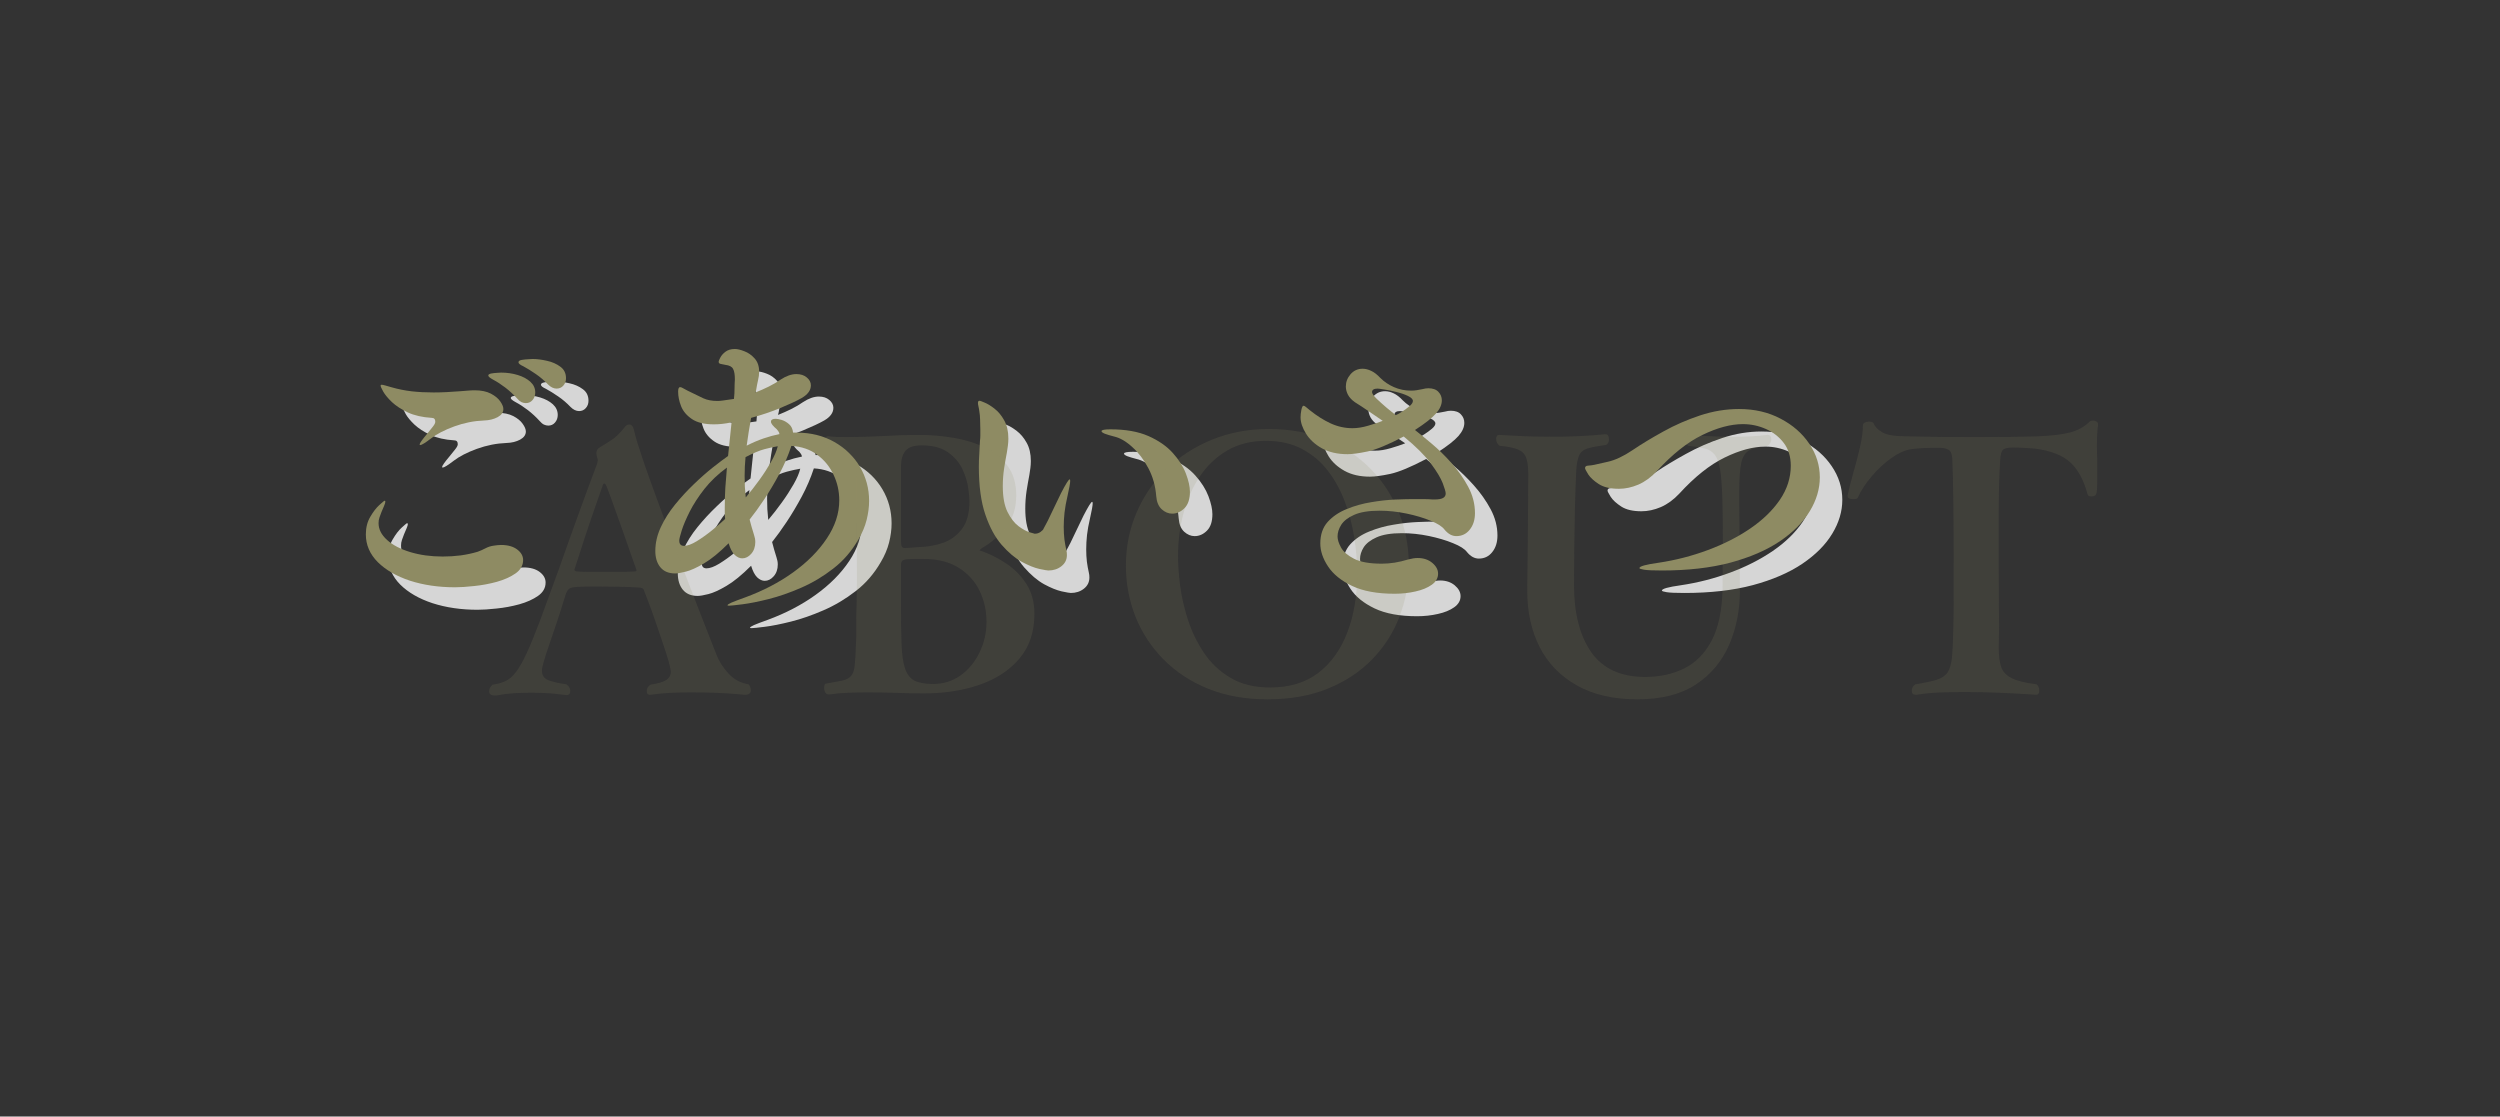<?xml version="1.0" encoding="UTF-8"?> <svg xmlns="http://www.w3.org/2000/svg" xmlns:xlink="http://www.w3.org/1999/xlink" width="459" zoomAndPan="magnify" viewBox="0 0 344.25 153.75" height="205" preserveAspectRatio="xMidYMid meet" version="1.2"><rect x="0" y="0" width="344.25" height="153.75" fill="#333333" stroke="none"/><defs><filter x="0%" y="0%" width="100%" filterUnits="objectBoundingBox" id="eaf0d672f9" height="100%"><feColorMatrix values="0 0 0 0 1 0 0 0 0 1 0 0 0 0 1 0 0 0 1 0" type="matrix" in="SourceGraphic"></feColorMatrix></filter><clipPath id="2dcf3e3dd8"><rect x="0" width="235" y="0" height="67"></rect></clipPath></defs><g id="499c87221f"><g style="fill:#ffffff;fill-opacity:0.8;"><g transform="translate(43.535, 83.558)"><path style="stroke:none" d="M 31.594 -3.344 C 31.594 -2.602 31.242 -1.988 30.547 -1.5 C 29.859 -1.02 29 -0.633 27.969 -0.344 C 26.938 -0.062 25.898 0.129 24.859 0.234 C 23.816 0.348 22.941 0.406 22.234 0.406 C 19.953 0.406 17.879 0.102 16.016 -0.5 C 14.16 -1.113 12.68 -1.969 11.578 -3.062 C 10.484 -4.164 9.938 -5.438 9.938 -6.875 C 9.938 -7.801 10.141 -8.609 10.547 -9.297 C 10.953 -9.992 11.367 -10.535 11.797 -10.922 C 12.234 -11.316 12.469 -11.516 12.5 -11.516 C 12.582 -11.516 12.625 -11.477 12.625 -11.406 C 12.625 -11.27 12.566 -11.07 12.453 -10.812 C 12.348 -10.551 12.227 -10.27 12.094 -9.969 C 11.988 -9.695 11.895 -9.441 11.812 -9.203 C 11.727 -8.961 11.688 -8.703 11.688 -8.422 C 11.688 -7.586 12.078 -6.816 12.859 -6.109 C 13.648 -5.398 14.719 -4.844 16.062 -4.438 C 17.406 -4.031 18.891 -3.828 20.516 -3.828 C 21.359 -3.828 22.188 -3.879 23 -3.984 C 23.82 -4.098 24.598 -4.266 25.328 -4.484 C 25.703 -4.617 26.066 -4.781 26.422 -4.969 C 26.773 -5.156 27.156 -5.273 27.562 -5.328 C 27.727 -5.359 27.891 -5.379 28.047 -5.391 C 28.211 -5.41 28.379 -5.422 28.547 -5.422 C 29.492 -5.422 30.238 -5.211 30.781 -4.797 C 31.32 -4.391 31.594 -3.906 31.594 -3.344 Z M 28.875 -24.141 C 28.875 -23.68 28.609 -23.305 28.078 -23.016 C 27.547 -22.734 26.926 -22.582 26.219 -22.562 C 24.832 -22.508 23.469 -22.238 22.125 -21.75 C 20.781 -21.258 19.719 -20.711 18.938 -20.109 C 18.125 -19.484 17.617 -19.172 17.422 -19.172 C 17.367 -19.172 17.344 -19.203 17.344 -19.266 C 17.344 -19.422 17.695 -19.922 18.406 -20.766 C 18.625 -21.035 18.859 -21.328 19.109 -21.641 C 19.367 -21.953 19.5 -22.203 19.5 -22.391 C 19.5 -22.742 19.336 -22.922 19.016 -22.922 C 17.711 -23.004 16.613 -23.254 15.719 -23.672 C 14.82 -24.098 14.094 -24.57 13.531 -25.094 C 12.977 -25.625 12.578 -26.109 12.328 -26.547 C 12.086 -26.984 11.969 -27.254 11.969 -27.359 C 11.969 -27.441 12.008 -27.484 12.094 -27.484 C 12.227 -27.484 12.41 -27.445 12.641 -27.375 C 12.867 -27.312 13.16 -27.227 13.516 -27.125 C 14.391 -26.875 15.301 -26.691 16.25 -26.578 C 17.195 -26.473 18.203 -26.422 19.266 -26.422 C 19.859 -26.422 20.457 -26.438 21.062 -26.469 C 21.676 -26.5 22.312 -26.539 22.969 -26.594 C 23.289 -26.613 23.617 -26.641 23.953 -26.672 C 24.297 -26.703 24.617 -26.719 24.922 -26.719 C 25.816 -26.719 26.555 -26.566 27.141 -26.266 C 27.723 -25.961 28.156 -25.609 28.438 -25.203 C 28.727 -24.797 28.875 -24.441 28.875 -24.141 Z M 31.969 -24.953 C 31.77 -24.953 31.566 -25 31.359 -25.094 C 31.16 -25.195 30.969 -25.359 30.781 -25.578 C 30.27 -26.141 29.723 -26.645 29.141 -27.094 C 28.555 -27.539 28.004 -27.898 27.484 -28.172 C 27.023 -28.422 26.797 -28.613 26.797 -28.75 C 26.797 -28.883 26.93 -28.977 27.203 -29.031 C 27.473 -29.082 27.754 -29.113 28.047 -29.125 C 28.348 -29.145 28.516 -29.156 28.547 -29.156 C 29.359 -29.156 30.125 -29.047 30.844 -28.828 C 31.562 -28.609 32.145 -28.297 32.594 -27.891 C 33.039 -27.484 33.266 -26.992 33.266 -26.422 C 33.266 -26.016 33.141 -25.664 32.891 -25.375 C 32.648 -25.094 32.344 -24.953 31.969 -24.953 Z M 36.203 -26.953 C 35.797 -26.953 35.398 -27.145 35.016 -27.531 C 34.504 -28.07 33.941 -28.551 33.328 -28.969 C 32.711 -29.395 32.148 -29.742 31.641 -30.016 C 31.18 -30.223 30.953 -30.41 30.953 -30.578 C 30.953 -30.742 31.109 -30.852 31.422 -30.906 C 31.734 -30.957 32.051 -30.988 32.375 -31 C 32.695 -31.02 32.875 -31.031 32.906 -31.031 C 33.5 -31.031 34.156 -30.945 34.875 -30.781 C 35.594 -30.625 36.207 -30.352 36.719 -29.969 C 37.238 -29.594 37.5 -29.062 37.5 -28.375 C 37.5 -27.969 37.375 -27.629 37.125 -27.359 C 36.883 -27.086 36.578 -26.953 36.203 -26.953 Z M 36.203 -26.953 "></path></g></g><g style="fill:#ffffff;fill-opacity:0.8;"><g transform="translate(87.022, 83.558)"><path style="stroke:none" d="M 25.281 -20.891 L 25.781 -20.891 C 27.727 -20.891 29.453 -20.461 30.953 -19.609 C 32.461 -18.754 33.641 -17.613 34.484 -16.188 C 35.328 -14.758 35.75 -13.191 35.75 -11.484 C 35.75 -10.641 35.633 -9.766 35.406 -8.859 C 35.176 -7.953 34.801 -7.062 34.281 -6.188 C 33.363 -4.582 32.203 -3.238 30.797 -2.156 C 29.398 -1.07 27.922 -0.191 26.359 0.484 C 24.805 1.16 23.32 1.676 21.906 2.031 C 20.5 2.383 19.297 2.625 18.297 2.75 C 17.305 2.875 16.703 2.938 16.484 2.938 C 16.328 2.938 16.25 2.922 16.25 2.891 C 16.25 2.805 16.43 2.68 16.797 2.516 C 17.16 2.359 17.789 2.117 18.688 1.797 C 21.133 0.898 23.332 -0.242 25.281 -1.641 C 27.238 -3.047 28.785 -4.602 29.922 -6.312 C 31.066 -8.02 31.641 -9.77 31.641 -11.562 C 31.641 -12.812 31.379 -13.984 30.859 -15.078 C 30.348 -16.18 29.602 -17.098 28.625 -17.828 C 27.645 -18.566 26.453 -18.977 25.047 -19.062 C 24.609 -17.727 24.051 -16.43 23.375 -15.172 C 22.695 -13.91 22.004 -12.75 21.297 -11.688 C 20.586 -10.625 19.922 -9.703 19.297 -8.922 C 19.461 -8.266 19.664 -7.555 19.906 -6.797 C 20.02 -6.473 20.078 -6.148 20.078 -5.828 C 20.078 -5.172 19.891 -4.629 19.516 -4.203 C 19.148 -3.785 18.738 -3.578 18.281 -3.578 C 17.926 -3.578 17.578 -3.738 17.234 -4.062 C 16.898 -4.395 16.625 -4.926 16.406 -5.656 C 15.133 -4.383 14 -3.457 13 -2.875 C 12.008 -2.289 11.18 -1.914 10.516 -1.75 C 9.859 -1.582 9.367 -1.5 9.047 -1.5 C 8.148 -1.5 7.469 -1.785 7 -2.359 C 6.539 -2.93 6.312 -3.676 6.312 -4.594 C 6.312 -5.688 6.562 -6.773 7.062 -7.859 C 7.562 -8.941 8.219 -9.984 9.031 -10.984 C 9.852 -11.992 10.719 -12.93 11.625 -13.797 C 12.531 -14.672 13.406 -15.441 14.25 -16.109 C 15.094 -16.773 15.785 -17.297 16.328 -17.672 L 16.812 -22.312 C 16.352 -22.207 15.922 -22.133 15.516 -22.094 C 15.109 -22.051 14.727 -22.031 14.375 -22.031 C 13.07 -22.031 12.062 -22.273 11.344 -22.766 C 10.625 -23.254 10.129 -23.844 9.859 -24.531 C 9.586 -25.227 9.453 -25.898 9.453 -26.547 C 9.453 -26.953 9.547 -27.156 9.734 -27.156 C 9.836 -27.156 9.984 -27.098 10.172 -26.984 C 10.367 -26.879 10.562 -26.773 10.75 -26.672 C 11.645 -26.234 12.363 -25.883 12.906 -25.625 C 13.445 -25.375 14.098 -25.25 14.859 -25.25 C 15.078 -25.25 15.328 -25.27 15.609 -25.312 C 15.898 -25.352 16.41 -25.426 17.141 -25.531 C 17.172 -25.801 17.191 -26.055 17.203 -26.297 C 17.211 -26.547 17.219 -26.766 17.219 -26.953 C 17.219 -27.203 17.223 -27.426 17.234 -27.625 C 17.254 -27.832 17.266 -28.031 17.266 -28.219 C 17.266 -28.895 17.18 -29.379 17.016 -29.672 C 16.859 -29.973 16.508 -30.156 15.969 -30.219 C 15.688 -30.27 15.457 -30.316 15.281 -30.359 C 15.113 -30.398 15.031 -30.5 15.031 -30.656 C 15.031 -30.738 15.102 -30.922 15.25 -31.203 C 15.395 -31.492 15.629 -31.766 15.953 -32.016 C 16.285 -32.273 16.723 -32.406 17.266 -32.406 C 17.617 -32.406 18.055 -32.301 18.578 -32.094 C 19.109 -31.895 19.578 -31.566 19.984 -31.109 C 20.398 -30.648 20.609 -30.039 20.609 -29.281 C 20.609 -28.895 20.555 -28.5 20.453 -28.094 C 20.359 -27.688 20.273 -27.254 20.203 -26.797 L 20.109 -26.422 C 20.734 -26.672 21.344 -26.941 21.938 -27.234 C 22.539 -27.535 23.07 -27.848 23.531 -28.172 C 24.32 -28.691 25.055 -28.953 25.734 -28.953 C 26.328 -28.953 26.805 -28.797 27.172 -28.484 C 27.547 -28.172 27.734 -27.812 27.734 -27.406 C 27.734 -26.727 27.312 -26.145 26.469 -25.656 C 25.789 -25.27 24.812 -24.812 23.531 -24.281 C 22.258 -23.758 20.914 -23.305 19.5 -22.922 C 19.258 -21.586 19.055 -20.312 18.891 -19.094 C 19.68 -19.5 20.457 -19.832 21.219 -20.094 C 21.977 -20.352 22.707 -20.551 23.406 -20.688 C 23.383 -20.844 23.332 -20.973 23.25 -21.078 C 23.164 -21.191 23.098 -21.281 23.047 -21.344 C 22.504 -21.801 22.234 -22.148 22.234 -22.391 C 22.234 -22.66 22.453 -22.797 22.891 -22.797 C 23.078 -22.797 23.348 -22.742 23.703 -22.641 C 24.055 -22.535 24.395 -22.344 24.719 -22.062 C 25.039 -21.789 25.227 -21.398 25.281 -20.891 Z M 15.922 -9 C 15.891 -9.27 15.875 -9.539 15.875 -9.812 C 15.875 -10.082 15.875 -10.352 15.875 -10.625 C 15.875 -11.5 15.898 -12.395 15.953 -13.312 C 16.016 -14.238 16.086 -15.16 16.172 -16.078 C 14.941 -15.18 13.906 -14.195 13.062 -13.125 C 12.227 -12.051 11.555 -11.016 11.047 -10.016 C 10.547 -9.016 10.18 -8.156 9.953 -7.438 C 9.723 -6.719 9.609 -6.25 9.609 -6.031 C 9.609 -5.539 9.828 -5.297 10.266 -5.297 C 10.723 -5.297 11.305 -5.508 12.016 -5.938 C 12.723 -6.375 13.438 -6.883 14.156 -7.469 C 14.875 -8.051 15.461 -8.562 15.922 -9 Z M 23.172 -19.016 C 22.648 -18.93 22.035 -18.797 21.328 -18.609 C 20.629 -18.422 19.766 -18.055 18.734 -17.516 C 18.648 -16.672 18.609 -15.801 18.609 -14.906 C 18.609 -14.414 18.617 -13.926 18.641 -13.438 C 18.672 -12.945 18.711 -12.457 18.766 -11.969 C 19.391 -12.707 20.016 -13.508 20.641 -14.375 C 21.266 -15.238 21.805 -16.078 22.266 -16.891 C 22.734 -17.711 23.035 -18.422 23.172 -19.016 Z M 23.172 -19.016 "></path></g></g><g style="fill:#ffffff;fill-opacity:0.8;"><g transform="translate(130.509, 83.558)"><path style="stroke:none" d="M 19.5 -4.031 C 19.5 -3.406 19.25 -2.895 18.75 -2.5 C 18.25 -2.102 17.645 -1.906 16.938 -1.906 C 16.801 -1.906 16.383 -1.977 15.688 -2.125 C 15 -2.281 14.191 -2.609 13.266 -3.109 C 12.348 -3.617 11.43 -4.395 10.516 -5.438 C 9.609 -6.477 8.859 -7.867 8.266 -9.609 C 7.672 -11.348 7.375 -13.547 7.375 -16.203 C 7.375 -16.805 7.395 -17.406 7.438 -18 C 7.477 -18.594 7.508 -19.191 7.531 -19.797 C 7.562 -20.004 7.578 -20.238 7.578 -20.5 C 7.578 -20.758 7.578 -21.023 7.578 -21.297 C 7.578 -21.754 7.566 -22.207 7.547 -22.656 C 7.535 -23.102 7.504 -23.461 7.453 -23.734 C 7.422 -24.004 7.379 -24.25 7.328 -24.469 C 7.273 -24.688 7.25 -24.863 7.25 -25 C 7.25 -25.188 7.332 -25.281 7.5 -25.281 C 7.551 -25.281 7.77 -25.195 8.156 -25.031 C 8.551 -24.875 9.004 -24.598 9.516 -24.203 C 10.035 -23.805 10.484 -23.27 10.859 -22.594 C 11.242 -21.914 11.438 -21.078 11.438 -20.078 C 11.438 -19.742 11.414 -19.422 11.375 -19.109 C 11.332 -18.805 11.285 -18.488 11.234 -18.156 C 11.098 -17.457 10.969 -16.707 10.844 -15.906 C 10.727 -15.102 10.672 -14.305 10.672 -13.516 C 10.672 -12.047 10.883 -10.867 11.312 -9.984 C 11.75 -9.109 12.254 -8.453 12.828 -8.016 C 13.398 -7.586 13.91 -7.305 14.359 -7.172 C 14.805 -7.035 15.039 -6.969 15.062 -6.969 C 15.383 -6.969 15.66 -7.055 15.891 -7.234 C 16.129 -7.41 16.258 -7.551 16.281 -7.656 C 16.664 -8.332 17.07 -9.141 17.5 -10.078 C 17.938 -11.016 18.332 -11.836 18.688 -12.547 C 19.344 -13.816 19.738 -14.453 19.875 -14.453 C 19.926 -14.453 19.953 -14.383 19.953 -14.25 C 19.953 -13.945 19.828 -13.242 19.578 -12.141 C 19.391 -11.348 19.254 -10.598 19.172 -9.891 C 19.098 -9.191 19.062 -8.531 19.062 -7.906 C 19.062 -7.301 19.094 -6.734 19.156 -6.203 C 19.227 -5.68 19.316 -5.188 19.422 -4.719 C 19.453 -4.613 19.473 -4.5 19.484 -4.375 C 19.492 -4.25 19.5 -4.133 19.5 -4.031 Z M 34 -9.734 C 33.477 -9.734 32.992 -9.938 32.547 -10.344 C 32.109 -10.75 31.859 -11.359 31.797 -12.172 C 31.691 -13.555 31.332 -14.828 30.719 -15.984 C 30.113 -17.141 29.379 -18.109 28.516 -18.891 C 27.66 -19.68 26.816 -20.172 25.984 -20.359 C 25.461 -20.492 25.047 -20.617 24.734 -20.734 C 24.422 -20.859 24.266 -20.977 24.266 -21.094 C 24.266 -21.258 24.672 -21.344 25.484 -21.344 C 27.578 -21.344 29.32 -21.035 30.719 -20.422 C 32.113 -19.805 33.234 -19.031 34.078 -18.094 C 34.922 -17.156 35.523 -16.203 35.891 -15.234 C 36.254 -14.273 36.438 -13.445 36.438 -12.75 C 36.438 -11.738 36.188 -10.984 35.688 -10.484 C 35.188 -9.984 34.625 -9.734 34 -9.734 Z M 34 -9.734 "></path></g></g><g style="fill:#ffffff;fill-opacity:0.8;"><g transform="translate(173.996, 83.558)"><path style="stroke:none" d="M 21.297 -23.297 C 21.484 -23.367 21.758 -23.52 22.125 -23.75 C 22.5 -23.988 22.848 -24.242 23.172 -24.516 C 23.492 -24.785 23.656 -25.031 23.656 -25.25 C 23.656 -25.488 23.43 -25.719 22.984 -25.938 C 22.535 -26.156 22.004 -26.336 21.391 -26.484 C 20.785 -26.641 20.227 -26.754 19.719 -26.828 C 19.219 -26.91 18.914 -26.953 18.812 -26.953 C 18.289 -26.953 18.031 -26.789 18.031 -26.469 C 18.031 -26.281 18.238 -25.977 18.656 -25.562 C 19.082 -25.156 19.551 -24.734 20.062 -24.297 C 20.582 -23.867 20.992 -23.535 21.297 -23.297 Z M 26.344 -11.688 L 26.719 -11.688 C 27.688 -11.688 28.172 -11.957 28.172 -12.5 C 28.172 -12.738 28.035 -13.211 27.766 -13.922 C 27.492 -14.629 26.953 -15.531 26.141 -16.625 C 25.328 -17.727 24.078 -18.973 22.391 -20.359 C 20.273 -19.242 18.617 -18.555 17.422 -18.297 C 16.234 -18.047 15.312 -17.922 14.656 -17.922 C 13.27 -17.922 12.094 -18.191 11.125 -18.734 C 10.164 -19.273 9.438 -19.945 8.938 -20.75 C 8.438 -21.551 8.188 -22.301 8.188 -23 C 8.188 -23.301 8.223 -23.641 8.297 -24.016 C 8.379 -24.398 8.477 -24.594 8.594 -24.594 C 8.676 -24.594 8.785 -24.535 8.922 -24.422 C 9.055 -24.316 9.234 -24.172 9.453 -23.984 C 10.398 -23.223 11.352 -22.617 12.312 -22.172 C 13.281 -21.723 14.289 -21.5 15.344 -21.5 C 16 -21.5 16.719 -21.613 17.5 -21.844 C 18.289 -22.07 18.957 -22.297 19.5 -22.516 C 18.82 -22.973 18.164 -23.422 17.531 -23.859 C 16.895 -24.297 16.273 -24.703 15.672 -25.078 C 15.242 -25.379 14.926 -25.719 14.719 -26.094 C 14.52 -26.477 14.422 -26.859 14.422 -27.234 C 14.422 -27.859 14.633 -28.422 15.062 -28.922 C 15.5 -29.43 16.055 -29.688 16.734 -29.688 C 17.117 -29.688 17.516 -29.586 17.922 -29.391 C 18.328 -29.203 18.742 -28.879 19.172 -28.422 C 19.691 -27.898 20.316 -27.477 21.047 -27.156 C 21.785 -26.832 22.57 -26.672 23.406 -26.672 C 23.688 -26.672 23.945 -26.691 24.188 -26.734 C 24.426 -26.773 24.68 -26.82 24.953 -26.875 C 25.254 -26.957 25.531 -27 25.781 -27 C 26.406 -27 26.867 -26.832 27.172 -26.5 C 27.484 -26.176 27.641 -25.785 27.641 -25.328 C 27.641 -24.734 27.367 -24.129 26.828 -23.516 C 26.285 -22.898 25.32 -22.145 23.938 -21.25 C 24.539 -20.789 25.301 -20.172 26.219 -19.391 C 27.145 -18.617 28.062 -17.723 28.969 -16.703 C 29.875 -15.691 30.641 -14.602 31.266 -13.438 C 31.891 -12.27 32.203 -11.062 32.203 -9.812 C 32.203 -8.883 31.961 -8.125 31.484 -7.531 C 31.016 -6.938 30.398 -6.641 29.641 -6.641 C 29.047 -6.641 28.504 -6.938 28.016 -7.531 C 27.691 -7.969 27.047 -8.379 26.078 -8.766 C 25.117 -9.16 24.016 -9.488 22.766 -9.75 C 21.516 -10.008 20.281 -10.141 19.062 -10.141 C 17.562 -10.141 16.391 -9.945 15.547 -9.562 C 14.711 -9.188 14.125 -8.727 13.781 -8.188 C 13.445 -7.645 13.281 -7.113 13.281 -6.594 C 13.281 -6.156 13.441 -5.645 13.766 -5.062 C 14.086 -4.477 14.688 -3.961 15.562 -3.516 C 16.445 -3.066 17.719 -2.844 19.375 -2.844 C 19.945 -2.844 20.535 -2.891 21.141 -2.984 C 21.754 -3.086 22.375 -3.234 23 -3.422 C 23.488 -3.555 23.926 -3.625 24.312 -3.625 C 25.125 -3.625 25.797 -3.398 26.328 -2.953 C 26.859 -2.504 27.125 -2.008 27.125 -1.469 C 27.125 -0.863 26.832 -0.352 26.25 0.062 C 25.664 0.477 24.914 0.785 24 0.984 C 23.094 1.191 22.141 1.297 21.141 1.297 C 18.742 1.297 16.789 0.938 15.281 0.219 C 13.781 -0.5 12.676 -1.395 11.969 -2.469 C 11.258 -3.539 10.906 -4.594 10.906 -5.625 C 10.906 -6.844 11.242 -7.832 11.922 -8.594 C 12.609 -9.352 13.488 -9.945 14.562 -10.375 C 15.633 -10.812 16.754 -11.125 17.922 -11.312 C 19.086 -11.508 20.172 -11.629 21.172 -11.672 C 22.18 -11.711 22.957 -11.734 23.5 -11.734 C 24.039 -11.734 24.562 -11.734 25.062 -11.734 C 25.562 -11.734 25.988 -11.719 26.344 -11.688 Z M 26.344 -11.688 "></path></g></g><g style="fill:#ffffff;fill-opacity:0.8;"><g transform="translate(217.483, 83.558)"><path style="stroke:none" d="M 36.203 -14.734 C 36.203 -13.141 35.738 -11.582 34.812 -10.062 C 33.895 -8.539 32.52 -7.16 30.688 -5.922 C 28.852 -4.691 26.582 -3.711 23.875 -2.984 C 21.176 -2.266 18.035 -1.906 14.453 -1.906 C 13.254 -1.906 12.438 -1.941 12 -2.016 C 11.57 -2.086 11.359 -2.16 11.359 -2.234 C 11.359 -2.484 12.227 -2.727 13.969 -2.969 C 16.332 -3.32 18.602 -3.906 20.781 -4.719 C 22.969 -5.531 24.914 -6.52 26.625 -7.688 C 28.344 -8.863 29.703 -10.18 30.703 -11.641 C 31.703 -13.109 32.203 -14.672 32.203 -16.328 C 32.203 -17.578 31.883 -18.617 31.25 -19.453 C 30.613 -20.297 29.789 -20.941 28.781 -21.391 C 27.781 -21.836 26.723 -22.062 25.609 -22.062 C 23.93 -22.062 22.066 -21.562 20.016 -20.562 C 17.961 -19.562 15.879 -17.906 13.766 -15.594 C 12.973 -14.75 12.125 -14.129 11.219 -13.734 C 10.312 -13.348 9.422 -13.156 8.547 -13.156 C 7.379 -13.156 6.457 -13.367 5.781 -13.797 C 5.102 -14.234 4.613 -14.68 4.312 -15.141 C 4.02 -15.609 3.875 -15.895 3.875 -16 C 3.875 -16.219 4.016 -16.332 4.297 -16.344 C 4.578 -16.363 4.852 -16.398 5.125 -16.453 C 5.344 -16.504 5.969 -16.645 7 -16.875 C 8.031 -17.102 9.172 -17.641 10.422 -18.484 C 11.672 -19.328 13.082 -20.18 14.656 -21.047 C 16.227 -21.922 17.906 -22.656 19.688 -23.25 C 21.469 -23.844 23.266 -24.141 25.078 -24.141 C 27.223 -24.141 29.129 -23.695 30.797 -22.812 C 32.473 -21.938 33.789 -20.785 34.75 -19.359 C 35.719 -17.93 36.203 -16.391 36.203 -14.734 Z M 36.203 -14.734 "></path></g></g><g style="fill:#8e8b63;fill-opacity:1;"><g transform="translate(40.439, 80.463)"><path style="stroke:none" d="M 31.594 -3.344 C 31.594 -2.602 31.242 -1.988 30.547 -1.5 C 29.859 -1.02 29 -0.633 27.969 -0.344 C 26.938 -0.062 25.898 0.129 24.859 0.234 C 23.816 0.348 22.941 0.406 22.234 0.406 C 19.953 0.406 17.879 0.102 16.016 -0.5 C 14.16 -1.113 12.68 -1.969 11.578 -3.062 C 10.484 -4.164 9.938 -5.438 9.938 -6.875 C 9.938 -7.801 10.141 -8.609 10.547 -9.297 C 10.953 -9.992 11.367 -10.535 11.797 -10.922 C 12.234 -11.316 12.469 -11.516 12.5 -11.516 C 12.582 -11.516 12.625 -11.477 12.625 -11.406 C 12.625 -11.27 12.566 -11.07 12.453 -10.812 C 12.348 -10.551 12.227 -10.27 12.094 -9.969 C 11.988 -9.695 11.895 -9.441 11.812 -9.203 C 11.727 -8.961 11.688 -8.703 11.688 -8.422 C 11.688 -7.586 12.078 -6.816 12.859 -6.109 C 13.648 -5.398 14.719 -4.844 16.062 -4.438 C 17.406 -4.031 18.891 -3.828 20.516 -3.828 C 21.359 -3.828 22.188 -3.879 23 -3.984 C 23.82 -4.098 24.598 -4.266 25.328 -4.484 C 25.703 -4.617 26.066 -4.781 26.422 -4.969 C 26.773 -5.156 27.156 -5.273 27.562 -5.328 C 27.727 -5.359 27.891 -5.379 28.047 -5.391 C 28.211 -5.41 28.379 -5.422 28.547 -5.422 C 29.492 -5.422 30.238 -5.211 30.781 -4.797 C 31.32 -4.391 31.594 -3.906 31.594 -3.344 Z M 28.875 -24.141 C 28.875 -23.68 28.609 -23.305 28.078 -23.016 C 27.547 -22.734 26.926 -22.582 26.219 -22.562 C 24.832 -22.508 23.469 -22.238 22.125 -21.75 C 20.781 -21.258 19.719 -20.711 18.938 -20.109 C 18.125 -19.484 17.617 -19.172 17.422 -19.172 C 17.367 -19.172 17.344 -19.203 17.344 -19.266 C 17.344 -19.422 17.695 -19.922 18.406 -20.766 C 18.625 -21.035 18.859 -21.328 19.109 -21.641 C 19.367 -21.953 19.5 -22.203 19.5 -22.391 C 19.5 -22.742 19.336 -22.922 19.016 -22.922 C 17.711 -23.004 16.613 -23.254 15.719 -23.672 C 14.82 -24.098 14.094 -24.57 13.531 -25.094 C 12.977 -25.625 12.578 -26.109 12.328 -26.547 C 12.086 -26.984 11.969 -27.254 11.969 -27.359 C 11.969 -27.441 12.008 -27.484 12.094 -27.484 C 12.227 -27.484 12.41 -27.445 12.641 -27.375 C 12.867 -27.312 13.16 -27.227 13.516 -27.125 C 14.391 -26.875 15.301 -26.691 16.25 -26.578 C 17.195 -26.473 18.203 -26.422 19.266 -26.422 C 19.859 -26.422 20.457 -26.438 21.062 -26.469 C 21.676 -26.5 22.312 -26.539 22.969 -26.594 C 23.289 -26.613 23.617 -26.641 23.953 -26.672 C 24.297 -26.703 24.617 -26.719 24.922 -26.719 C 25.816 -26.719 26.555 -26.566 27.141 -26.266 C 27.723 -25.961 28.156 -25.609 28.438 -25.203 C 28.727 -24.797 28.875 -24.441 28.875 -24.141 Z M 31.969 -24.953 C 31.77 -24.953 31.566 -25 31.359 -25.094 C 31.16 -25.195 30.969 -25.359 30.781 -25.578 C 30.27 -26.141 29.723 -26.645 29.141 -27.094 C 28.555 -27.539 28.004 -27.898 27.484 -28.172 C 27.023 -28.422 26.797 -28.613 26.797 -28.75 C 26.797 -28.883 26.93 -28.977 27.203 -29.031 C 27.473 -29.082 27.754 -29.113 28.047 -29.125 C 28.348 -29.145 28.516 -29.156 28.547 -29.156 C 29.359 -29.156 30.125 -29.047 30.844 -28.828 C 31.562 -28.609 32.145 -28.297 32.594 -27.891 C 33.039 -27.484 33.266 -26.992 33.266 -26.422 C 33.266 -26.016 33.141 -25.664 32.891 -25.375 C 32.648 -25.094 32.344 -24.953 31.969 -24.953 Z M 36.203 -26.953 C 35.797 -26.953 35.398 -27.145 35.016 -27.531 C 34.504 -28.07 33.941 -28.551 33.328 -28.969 C 32.711 -29.395 32.148 -29.742 31.641 -30.016 C 31.18 -30.223 30.953 -30.41 30.953 -30.578 C 30.953 -30.742 31.109 -30.852 31.422 -30.906 C 31.734 -30.957 32.051 -30.988 32.375 -31 C 32.695 -31.02 32.875 -31.031 32.906 -31.031 C 33.5 -31.031 34.156 -30.945 34.875 -30.781 C 35.594 -30.625 36.207 -30.352 36.719 -29.969 C 37.238 -29.594 37.5 -29.062 37.5 -28.375 C 37.5 -27.969 37.375 -27.629 37.125 -27.359 C 36.883 -27.086 36.578 -26.953 36.203 -26.953 Z M 36.203 -26.953 "></path></g></g><g style="fill:#8e8b63;fill-opacity:1;"><g transform="translate(83.926, 80.463)"><path style="stroke:none" d="M 25.281 -20.891 L 25.781 -20.891 C 27.727 -20.891 29.453 -20.461 30.953 -19.609 C 32.461 -18.754 33.641 -17.613 34.484 -16.188 C 35.328 -14.758 35.75 -13.191 35.75 -11.484 C 35.75 -10.641 35.633 -9.766 35.406 -8.859 C 35.176 -7.953 34.801 -7.062 34.281 -6.188 C 33.363 -4.582 32.203 -3.238 30.797 -2.156 C 29.398 -1.07 27.922 -0.191 26.359 0.484 C 24.805 1.16 23.32 1.676 21.906 2.031 C 20.5 2.383 19.297 2.625 18.297 2.75 C 17.305 2.875 16.703 2.938 16.484 2.938 C 16.328 2.938 16.25 2.922 16.25 2.891 C 16.25 2.805 16.43 2.68 16.797 2.516 C 17.16 2.359 17.789 2.117 18.688 1.797 C 21.133 0.898 23.332 -0.242 25.281 -1.641 C 27.238 -3.047 28.785 -4.602 29.922 -6.312 C 31.066 -8.02 31.641 -9.77 31.641 -11.562 C 31.641 -12.812 31.379 -13.984 30.859 -15.078 C 30.348 -16.18 29.602 -17.098 28.625 -17.828 C 27.645 -18.566 26.453 -18.977 25.047 -19.062 C 24.609 -17.727 24.051 -16.43 23.375 -15.172 C 22.695 -13.91 22.004 -12.75 21.297 -11.688 C 20.586 -10.625 19.922 -9.703 19.297 -8.922 C 19.461 -8.266 19.664 -7.555 19.906 -6.797 C 20.02 -6.473 20.078 -6.148 20.078 -5.828 C 20.078 -5.172 19.891 -4.629 19.516 -4.203 C 19.148 -3.785 18.738 -3.578 18.281 -3.578 C 17.926 -3.578 17.578 -3.738 17.234 -4.062 C 16.898 -4.395 16.625 -4.926 16.406 -5.656 C 15.133 -4.383 14 -3.457 13 -2.875 C 12.008 -2.289 11.18 -1.914 10.516 -1.75 C 9.859 -1.582 9.367 -1.5 9.047 -1.5 C 8.148 -1.5 7.469 -1.785 7 -2.359 C 6.539 -2.93 6.312 -3.676 6.312 -4.594 C 6.312 -5.688 6.562 -6.773 7.062 -7.859 C 7.562 -8.941 8.219 -9.984 9.031 -10.984 C 9.852 -11.992 10.719 -12.93 11.625 -13.797 C 12.531 -14.672 13.406 -15.441 14.25 -16.109 C 15.094 -16.773 15.785 -17.297 16.328 -17.672 L 16.812 -22.312 C 16.352 -22.207 15.922 -22.133 15.516 -22.094 C 15.109 -22.051 14.727 -22.031 14.375 -22.031 C 13.07 -22.031 12.062 -22.273 11.344 -22.766 C 10.625 -23.254 10.129 -23.844 9.859 -24.531 C 9.586 -25.227 9.453 -25.898 9.453 -26.547 C 9.453 -26.953 9.547 -27.156 9.734 -27.156 C 9.836 -27.156 9.984 -27.098 10.172 -26.984 C 10.367 -26.879 10.562 -26.773 10.75 -26.672 C 11.645 -26.234 12.363 -25.883 12.906 -25.625 C 13.445 -25.375 14.098 -25.25 14.859 -25.25 C 15.078 -25.25 15.328 -25.27 15.609 -25.312 C 15.898 -25.352 16.41 -25.426 17.141 -25.531 C 17.172 -25.801 17.191 -26.055 17.203 -26.297 C 17.211 -26.547 17.219 -26.766 17.219 -26.953 C 17.219 -27.203 17.223 -27.426 17.234 -27.625 C 17.254 -27.832 17.266 -28.031 17.266 -28.219 C 17.266 -28.895 17.18 -29.379 17.016 -29.672 C 16.859 -29.973 16.508 -30.156 15.969 -30.219 C 15.688 -30.27 15.457 -30.316 15.281 -30.359 C 15.113 -30.398 15.031 -30.5 15.031 -30.656 C 15.031 -30.738 15.102 -30.922 15.25 -31.203 C 15.395 -31.492 15.629 -31.766 15.953 -32.016 C 16.285 -32.273 16.723 -32.406 17.266 -32.406 C 17.617 -32.406 18.055 -32.301 18.578 -32.094 C 19.109 -31.895 19.578 -31.566 19.984 -31.109 C 20.398 -30.648 20.609 -30.039 20.609 -29.281 C 20.609 -28.895 20.555 -28.5 20.453 -28.094 C 20.359 -27.688 20.273 -27.254 20.203 -26.797 L 20.109 -26.422 C 20.734 -26.672 21.344 -26.941 21.938 -27.234 C 22.539 -27.535 23.07 -27.848 23.531 -28.172 C 24.32 -28.691 25.055 -28.953 25.734 -28.953 C 26.328 -28.953 26.805 -28.797 27.172 -28.484 C 27.547 -28.172 27.734 -27.812 27.734 -27.406 C 27.734 -26.727 27.312 -26.145 26.469 -25.656 C 25.789 -25.27 24.812 -24.812 23.531 -24.281 C 22.258 -23.758 20.914 -23.305 19.5 -22.922 C 19.258 -21.586 19.055 -20.312 18.891 -19.094 C 19.68 -19.5 20.457 -19.832 21.219 -20.094 C 21.977 -20.352 22.707 -20.551 23.406 -20.688 C 23.383 -20.844 23.332 -20.973 23.25 -21.078 C 23.164 -21.191 23.098 -21.281 23.047 -21.344 C 22.504 -21.801 22.234 -22.148 22.234 -22.391 C 22.234 -22.66 22.453 -22.797 22.891 -22.797 C 23.078 -22.797 23.348 -22.742 23.703 -22.641 C 24.055 -22.535 24.395 -22.344 24.719 -22.062 C 25.039 -21.789 25.227 -21.398 25.281 -20.891 Z M 15.922 -9 C 15.891 -9.27 15.875 -9.539 15.875 -9.812 C 15.875 -10.082 15.875 -10.352 15.875 -10.625 C 15.875 -11.5 15.898 -12.395 15.953 -13.312 C 16.016 -14.238 16.086 -15.16 16.172 -16.078 C 14.941 -15.18 13.906 -14.195 13.062 -13.125 C 12.227 -12.051 11.555 -11.016 11.047 -10.016 C 10.547 -9.016 10.18 -8.156 9.953 -7.438 C 9.723 -6.719 9.609 -6.25 9.609 -6.031 C 9.609 -5.539 9.828 -5.297 10.266 -5.297 C 10.723 -5.297 11.305 -5.508 12.016 -5.938 C 12.723 -6.375 13.438 -6.883 14.156 -7.469 C 14.875 -8.051 15.461 -8.562 15.922 -9 Z M 23.172 -19.016 C 22.648 -18.93 22.035 -18.797 21.328 -18.609 C 20.629 -18.422 19.766 -18.055 18.734 -17.516 C 18.648 -16.672 18.609 -15.801 18.609 -14.906 C 18.609 -14.414 18.617 -13.926 18.641 -13.438 C 18.672 -12.945 18.711 -12.457 18.766 -11.969 C 19.391 -12.707 20.016 -13.508 20.641 -14.375 C 21.266 -15.238 21.805 -16.078 22.266 -16.891 C 22.734 -17.711 23.035 -18.422 23.172 -19.016 Z M 23.172 -19.016 "></path></g></g><g style="fill:#8e8b63;fill-opacity:1;"><g transform="translate(127.413, 80.463)"><path style="stroke:none" d="M 19.5 -4.031 C 19.5 -3.406 19.25 -2.895 18.75 -2.5 C 18.25 -2.102 17.645 -1.906 16.938 -1.906 C 16.801 -1.906 16.383 -1.977 15.688 -2.125 C 15 -2.281 14.191 -2.609 13.266 -3.109 C 12.348 -3.617 11.43 -4.395 10.516 -5.438 C 9.609 -6.477 8.859 -7.867 8.266 -9.609 C 7.672 -11.348 7.375 -13.547 7.375 -16.203 C 7.375 -16.805 7.395 -17.406 7.438 -18 C 7.477 -18.594 7.508 -19.191 7.531 -19.797 C 7.562 -20.004 7.578 -20.238 7.578 -20.5 C 7.578 -20.758 7.578 -21.023 7.578 -21.297 C 7.578 -21.754 7.566 -22.207 7.547 -22.656 C 7.535 -23.102 7.504 -23.461 7.453 -23.734 C 7.422 -24.004 7.379 -24.25 7.328 -24.469 C 7.273 -24.688 7.25 -24.863 7.25 -25 C 7.25 -25.188 7.332 -25.281 7.5 -25.281 C 7.551 -25.281 7.77 -25.195 8.156 -25.031 C 8.551 -24.875 9.004 -24.598 9.516 -24.203 C 10.035 -23.805 10.484 -23.27 10.859 -22.594 C 11.242 -21.914 11.438 -21.078 11.438 -20.078 C 11.438 -19.742 11.414 -19.422 11.375 -19.109 C 11.332 -18.805 11.285 -18.488 11.234 -18.156 C 11.098 -17.457 10.969 -16.707 10.844 -15.906 C 10.727 -15.102 10.672 -14.305 10.672 -13.516 C 10.672 -12.047 10.883 -10.867 11.312 -9.984 C 11.75 -9.109 12.254 -8.453 12.828 -8.016 C 13.398 -7.586 13.91 -7.305 14.359 -7.172 C 14.805 -7.035 15.039 -6.969 15.062 -6.969 C 15.383 -6.969 15.66 -7.055 15.891 -7.234 C 16.129 -7.41 16.258 -7.551 16.281 -7.656 C 16.664 -8.332 17.07 -9.141 17.5 -10.078 C 17.938 -11.016 18.332 -11.836 18.688 -12.547 C 19.344 -13.816 19.738 -14.453 19.875 -14.453 C 19.926 -14.453 19.953 -14.383 19.953 -14.25 C 19.953 -13.945 19.828 -13.242 19.578 -12.141 C 19.391 -11.348 19.254 -10.598 19.172 -9.891 C 19.098 -9.191 19.062 -8.531 19.062 -7.906 C 19.062 -7.301 19.094 -6.734 19.156 -6.203 C 19.227 -5.68 19.316 -5.188 19.422 -4.719 C 19.453 -4.613 19.473 -4.5 19.484 -4.375 C 19.492 -4.25 19.5 -4.133 19.5 -4.031 Z M 34 -9.734 C 33.477 -9.734 32.992 -9.938 32.547 -10.344 C 32.109 -10.75 31.859 -11.359 31.797 -12.172 C 31.691 -13.555 31.332 -14.828 30.719 -15.984 C 30.113 -17.141 29.379 -18.109 28.516 -18.891 C 27.66 -19.68 26.816 -20.172 25.984 -20.359 C 25.461 -20.492 25.047 -20.617 24.734 -20.734 C 24.422 -20.859 24.266 -20.977 24.266 -21.094 C 24.266 -21.258 24.672 -21.344 25.484 -21.344 C 27.578 -21.344 29.32 -21.035 30.719 -20.422 C 32.113 -19.805 33.234 -19.031 34.078 -18.094 C 34.922 -17.156 35.523 -16.203 35.891 -15.234 C 36.254 -14.273 36.438 -13.445 36.438 -12.75 C 36.438 -11.738 36.188 -10.984 35.688 -10.484 C 35.188 -9.984 34.625 -9.734 34 -9.734 Z M 34 -9.734 "></path></g></g><g style="fill:#8e8b63;fill-opacity:1;"><g transform="translate(170.9, 80.463)"><path style="stroke:none" d="M 21.297 -23.297 C 21.484 -23.367 21.758 -23.52 22.125 -23.75 C 22.5 -23.988 22.848 -24.242 23.172 -24.516 C 23.492 -24.785 23.656 -25.031 23.656 -25.25 C 23.656 -25.488 23.43 -25.719 22.984 -25.938 C 22.535 -26.156 22.004 -26.336 21.391 -26.484 C 20.785 -26.641 20.227 -26.754 19.719 -26.828 C 19.219 -26.91 18.914 -26.953 18.812 -26.953 C 18.289 -26.953 18.031 -26.789 18.031 -26.469 C 18.031 -26.281 18.238 -25.977 18.656 -25.562 C 19.082 -25.156 19.551 -24.734 20.062 -24.297 C 20.582 -23.867 20.992 -23.535 21.297 -23.297 Z M 26.344 -11.688 L 26.719 -11.688 C 27.688 -11.688 28.172 -11.957 28.172 -12.5 C 28.172 -12.738 28.035 -13.211 27.766 -13.922 C 27.492 -14.629 26.953 -15.531 26.141 -16.625 C 25.328 -17.727 24.078 -18.973 22.391 -20.359 C 20.273 -19.242 18.617 -18.555 17.422 -18.297 C 16.234 -18.047 15.312 -17.922 14.656 -17.922 C 13.27 -17.922 12.094 -18.191 11.125 -18.734 C 10.164 -19.273 9.438 -19.945 8.938 -20.75 C 8.438 -21.551 8.188 -22.301 8.188 -23 C 8.188 -23.301 8.223 -23.641 8.297 -24.016 C 8.379 -24.398 8.477 -24.594 8.594 -24.594 C 8.676 -24.594 8.785 -24.535 8.922 -24.422 C 9.055 -24.316 9.234 -24.172 9.453 -23.984 C 10.398 -23.223 11.352 -22.617 12.312 -22.172 C 13.281 -21.723 14.289 -21.5 15.344 -21.5 C 16 -21.5 16.719 -21.613 17.5 -21.844 C 18.289 -22.07 18.957 -22.297 19.5 -22.516 C 18.82 -22.973 18.164 -23.422 17.531 -23.859 C 16.895 -24.297 16.273 -24.703 15.672 -25.078 C 15.242 -25.379 14.926 -25.719 14.719 -26.094 C 14.52 -26.477 14.422 -26.859 14.422 -27.234 C 14.422 -27.859 14.633 -28.422 15.062 -28.922 C 15.5 -29.43 16.055 -29.688 16.734 -29.688 C 17.117 -29.688 17.516 -29.586 17.922 -29.391 C 18.328 -29.203 18.742 -28.879 19.172 -28.422 C 19.691 -27.898 20.316 -27.477 21.047 -27.156 C 21.785 -26.832 22.57 -26.672 23.406 -26.672 C 23.688 -26.672 23.945 -26.691 24.188 -26.734 C 24.426 -26.773 24.68 -26.82 24.953 -26.875 C 25.254 -26.957 25.531 -27 25.781 -27 C 26.406 -27 26.867 -26.832 27.172 -26.5 C 27.484 -26.176 27.641 -25.785 27.641 -25.328 C 27.641 -24.734 27.367 -24.129 26.828 -23.516 C 26.285 -22.898 25.32 -22.145 23.938 -21.25 C 24.539 -20.789 25.301 -20.172 26.219 -19.391 C 27.145 -18.617 28.062 -17.723 28.969 -16.703 C 29.875 -15.691 30.641 -14.602 31.266 -13.438 C 31.891 -12.27 32.203 -11.062 32.203 -9.812 C 32.203 -8.883 31.961 -8.125 31.484 -7.531 C 31.016 -6.938 30.398 -6.641 29.641 -6.641 C 29.047 -6.641 28.504 -6.938 28.016 -7.531 C 27.691 -7.969 27.047 -8.379 26.078 -8.766 C 25.117 -9.16 24.016 -9.488 22.766 -9.75 C 21.516 -10.008 20.281 -10.141 19.062 -10.141 C 17.562 -10.141 16.391 -9.945 15.547 -9.562 C 14.711 -9.188 14.125 -8.727 13.781 -8.188 C 13.445 -7.645 13.281 -7.113 13.281 -6.594 C 13.281 -6.156 13.441 -5.645 13.766 -5.062 C 14.086 -4.477 14.688 -3.961 15.562 -3.516 C 16.445 -3.066 17.719 -2.844 19.375 -2.844 C 19.945 -2.844 20.535 -2.891 21.141 -2.984 C 21.754 -3.086 22.375 -3.234 23 -3.422 C 23.488 -3.555 23.926 -3.625 24.312 -3.625 C 25.125 -3.625 25.797 -3.398 26.328 -2.953 C 26.859 -2.504 27.125 -2.008 27.125 -1.469 C 27.125 -0.863 26.832 -0.352 26.25 0.062 C 25.664 0.477 24.914 0.785 24 0.984 C 23.094 1.191 22.141 1.297 21.141 1.297 C 18.742 1.297 16.789 0.938 15.281 0.219 C 13.781 -0.5 12.676 -1.395 11.969 -2.469 C 11.258 -3.539 10.906 -4.594 10.906 -5.625 C 10.906 -6.844 11.242 -7.832 11.922 -8.594 C 12.609 -9.352 13.488 -9.945 14.562 -10.375 C 15.633 -10.812 16.754 -11.125 17.922 -11.312 C 19.086 -11.508 20.172 -11.629 21.172 -11.672 C 22.18 -11.711 22.957 -11.734 23.5 -11.734 C 24.039 -11.734 24.562 -11.734 25.062 -11.734 C 25.562 -11.734 25.988 -11.719 26.344 -11.688 Z M 26.344 -11.688 "></path></g></g><g style="fill:#8e8b63;fill-opacity:1;"><g transform="translate(214.387, 80.463)"><path style="stroke:none" d="M 36.203 -14.734 C 36.203 -13.141 35.738 -11.582 34.812 -10.062 C 33.895 -8.539 32.52 -7.16 30.688 -5.922 C 28.852 -4.691 26.582 -3.711 23.875 -2.984 C 21.176 -2.266 18.035 -1.906 14.453 -1.906 C 13.254 -1.906 12.438 -1.941 12 -2.016 C 11.57 -2.086 11.359 -2.16 11.359 -2.234 C 11.359 -2.484 12.227 -2.727 13.969 -2.969 C 16.332 -3.32 18.602 -3.906 20.781 -4.719 C 22.969 -5.531 24.914 -6.52 26.625 -7.688 C 28.344 -8.863 29.703 -10.18 30.703 -11.641 C 31.703 -13.109 32.203 -14.672 32.203 -16.328 C 32.203 -17.578 31.883 -18.617 31.25 -19.453 C 30.613 -20.297 29.789 -20.941 28.781 -21.391 C 27.781 -21.836 26.723 -22.062 25.609 -22.062 C 23.93 -22.062 22.066 -21.562 20.016 -20.562 C 17.961 -19.562 15.879 -17.906 13.766 -15.594 C 12.973 -14.75 12.125 -14.129 11.219 -13.734 C 10.312 -13.348 9.422 -13.156 8.547 -13.156 C 7.379 -13.156 6.457 -13.367 5.781 -13.797 C 5.102 -14.234 4.613 -14.68 4.312 -15.141 C 4.02 -15.609 3.875 -15.895 3.875 -16 C 3.875 -16.219 4.016 -16.332 4.297 -16.344 C 4.578 -16.363 4.852 -16.398 5.125 -16.453 C 5.344 -16.504 5.969 -16.645 7 -16.875 C 8.031 -17.102 9.172 -17.641 10.422 -18.484 C 11.672 -19.328 13.082 -20.18 14.656 -21.047 C 16.227 -21.922 17.906 -22.656 19.688 -23.25 C 21.469 -23.844 23.266 -24.141 25.078 -24.141 C 27.223 -24.141 29.129 -23.695 30.797 -22.812 C 32.473 -21.938 33.789 -20.785 34.75 -19.359 C 35.719 -17.93 36.203 -16.391 36.203 -14.734 Z M 36.203 -14.734 "></path></g></g><g mask="url(#b35426ea78)" transform="matrix(1,0,0,1,66,43)"><g clip-path="url(#2dcf3e3dd8)"><g style="fill:#8e8b63;fill-opacity:1;"><g transform="translate(1.699, 51.951)"><path style="stroke:none" d="M 19.953 -16.453 C 19.953 -16.484 19.82 -16.848 19.562 -17.547 C 19.312 -18.254 19 -19.145 18.625 -20.219 C 18.258 -21.289 17.875 -22.379 17.469 -23.484 C 17.07 -24.598 16.723 -25.57 16.422 -26.406 C 16.117 -27.238 15.922 -27.766 15.828 -27.984 C 15.723 -28.242 15.625 -28.375 15.531 -28.375 C 15.406 -28.375 15.312 -28.242 15.25 -27.984 C 15.02 -27.348 14.738 -26.547 14.406 -25.578 C 14.07 -24.617 13.727 -23.617 13.375 -22.578 C 13.02 -21.535 12.695 -20.551 12.406 -19.625 C 12.113 -18.695 11.867 -17.941 11.672 -17.359 C 11.484 -16.785 11.391 -16.5 11.391 -16.5 C 11.391 -16.332 11.582 -16.25 11.969 -16.25 C 12.352 -16.219 12.812 -16.203 13.344 -16.203 C 13.875 -16.203 14.441 -16.203 15.047 -16.203 C 15.848 -16.203 16.641 -16.203 17.422 -16.203 C 18.211 -16.203 18.883 -16.219 19.438 -16.25 C 19.5 -16.25 19.598 -16.254 19.734 -16.266 C 19.879 -16.285 19.953 -16.348 19.953 -16.453 Z M 34.922 0.719 L 34.812 0.719 C 34.812 0.719 34.457 0.688 33.75 0.625 C 33.051 0.562 32.141 0.504 31.016 0.453 C 29.898 0.41 28.695 0.391 27.406 0.391 C 26.477 0.391 25.535 0.41 24.578 0.453 C 23.617 0.504 22.719 0.594 21.875 0.719 L 21.781 0.719 C 21.5 0.719 21.359 0.555 21.359 0.234 C 21.359 -0.148 21.531 -0.453 21.875 -0.672 C 22.906 -0.828 23.629 -1.039 24.047 -1.312 C 24.461 -1.594 24.672 -1.973 24.672 -2.453 C 24.672 -2.68 24.566 -3.172 24.359 -3.922 C 24.148 -4.672 23.875 -5.535 23.531 -6.516 C 23.195 -7.492 22.863 -8.473 22.531 -9.453 C 22.195 -10.43 21.883 -11.297 21.594 -12.047 C 21.301 -12.797 21.109 -13.301 21.016 -13.562 C 20.953 -13.789 20.848 -13.926 20.703 -13.969 C 20.555 -14.02 20.406 -14.047 20.25 -14.047 C 19.414 -14.109 18.492 -14.145 17.484 -14.156 C 16.473 -14.176 15.504 -14.188 14.578 -14.188 C 13.328 -14.188 12.41 -14.172 11.828 -14.141 C 11.254 -14.109 10.867 -14.02 10.672 -13.875 C 10.484 -13.727 10.328 -13.477 10.203 -13.125 C 10.035 -12.551 9.789 -11.766 9.469 -10.766 C 9.156 -9.773 8.812 -8.75 8.438 -7.688 C 8.07 -6.633 7.75 -5.676 7.469 -4.812 C 7.195 -3.945 7.031 -3.352 6.969 -3.031 C 6.938 -2.938 6.922 -2.789 6.922 -2.594 C 6.922 -1.926 7.25 -1.477 7.906 -1.25 C 8.562 -1.02 9.359 -0.844 10.297 -0.719 C 10.648 -0.469 10.828 -0.164 10.828 0.188 C 10.828 0.57 10.648 0.766 10.297 0.766 C 10.266 0.766 9.781 0.707 8.844 0.594 C 7.914 0.488 6.766 0.438 5.391 0.438 C 4.648 0.438 3.879 0.457 3.078 0.5 C 2.273 0.551 1.473 0.656 0.672 0.812 L 0.391 0.812 C -0.098 0.812 -0.344 0.617 -0.344 0.234 C -0.344 -0.109 -0.18 -0.41 0.141 -0.672 C 0.816 -0.766 1.41 -0.93 1.922 -1.172 C 2.43 -1.41 2.91 -1.828 3.359 -2.422 C 3.816 -3.016 4.305 -3.879 4.828 -5.016 C 5.359 -6.16 5.977 -7.676 6.688 -9.562 C 7.395 -11.457 8.258 -13.816 9.281 -16.641 C 10.113 -19.016 10.988 -21.469 11.906 -24 C 12.82 -26.531 13.695 -28.898 14.531 -31.109 C 14.594 -31.367 14.625 -31.531 14.625 -31.594 C 14.625 -31.656 14.613 -31.703 14.594 -31.734 C 14.582 -31.773 14.578 -31.797 14.578 -31.797 C 14.473 -32.078 14.422 -32.332 14.422 -32.562 C 14.422 -32.719 14.461 -32.867 14.547 -33.016 C 14.629 -33.16 14.781 -33.297 15 -33.422 C 15.445 -33.68 15.941 -33.988 16.484 -34.344 C 17.035 -34.695 17.617 -35.254 18.234 -36.016 C 18.453 -36.336 18.691 -36.5 18.953 -36.5 C 19.273 -36.5 19.5 -36.211 19.625 -35.641 C 19.719 -35.223 19.859 -34.691 20.047 -34.047 C 20.242 -33.41 20.555 -32.457 20.984 -31.188 C 21.422 -29.926 22.039 -28.195 22.844 -26 C 23.645 -23.801 24.703 -20.977 26.016 -17.531 C 27.328 -14.082 28.977 -9.828 30.969 -4.766 C 31.32 -3.867 31.875 -3.008 32.625 -2.188 C 33.383 -1.375 34.305 -0.883 35.391 -0.719 C 35.586 -0.469 35.688 -0.195 35.688 0.094 C 35.688 0.508 35.43 0.719 34.922 0.719 Z M 34.922 0.719 "></path></g></g><g style="fill:#8e8b63;fill-opacity:1;"><g transform="translate(46.187, 51.951)"><path style="stroke:none" d="M 30.25 -10.438 L 30.25 -10.391 C 30.25 -7.922 29.555 -5.875 28.172 -4.25 C 26.797 -2.633 24.953 -1.43 22.641 -0.641 C 20.336 0.141 17.789 0.531 15 0.531 C 13.75 0.531 12.473 0.504 11.172 0.453 C 9.879 0.41 8.562 0.391 7.219 0.391 C 6.383 0.391 5.523 0.406 4.641 0.438 C 3.754 0.469 2.879 0.547 2.016 0.672 L 1.922 0.672 C 1.703 0.672 1.539 0.57 1.438 0.375 C 1.344 0.188 1.297 0 1.297 -0.188 C 1.297 -0.602 1.375 -0.812 1.531 -0.812 C 2.438 -0.977 3.176 -1.113 3.75 -1.219 C 4.32 -1.332 4.754 -1.566 5.047 -1.922 C 5.336 -2.273 5.5 -2.852 5.531 -3.656 C 5.594 -4.195 5.629 -4.766 5.641 -5.359 C 5.66 -5.953 5.688 -6.555 5.719 -7.172 C 5.719 -7.898 5.719 -8.641 5.719 -9.391 C 5.719 -10.148 5.734 -10.883 5.766 -11.594 C 5.797 -13.094 5.812 -14.859 5.812 -16.891 C 5.812 -18.93 5.812 -20.93 5.812 -22.891 C 5.781 -23.891 5.766 -24.852 5.766 -25.781 C 5.766 -26.707 5.766 -27.539 5.766 -28.281 L 5.766 -29.141 C 5.766 -29.586 5.75 -30.004 5.719 -30.391 C 5.688 -30.773 5.594 -31.16 5.438 -31.547 C 5.207 -32.16 4.891 -32.562 4.484 -32.75 C 4.086 -32.945 3.656 -33.066 3.188 -33.109 C 2.727 -33.16 2.258 -33.266 1.781 -33.422 C 1.656 -33.484 1.555 -33.586 1.484 -33.734 C 1.422 -33.879 1.391 -34.016 1.391 -34.141 C 1.391 -34.629 1.535 -34.875 1.828 -34.875 L 1.875 -34.875 C 2.227 -34.832 2.617 -34.801 3.047 -34.781 C 3.484 -34.77 3.941 -34.766 4.422 -34.766 C 5.961 -34.766 7.629 -34.812 9.422 -34.906 C 11.223 -35.008 12.734 -35.062 13.953 -35.062 L 14.328 -35.062 C 15.961 -35.062 17.57 -34.926 19.156 -34.656 C 20.75 -34.383 22.191 -33.93 23.484 -33.297 C 24.785 -32.672 25.82 -31.82 26.594 -30.75 C 27.363 -29.676 27.75 -28.336 27.75 -26.734 C 27.75 -24.941 27.266 -23.457 26.297 -22.281 C 25.336 -21.113 24.25 -20.18 23.031 -19.484 C 22.812 -19.316 22.703 -19.219 22.703 -19.188 C 22.703 -19.125 22.766 -19.094 22.891 -19.094 C 24.109 -18.676 25.281 -18.086 26.406 -17.328 C 27.531 -16.578 28.453 -15.633 29.172 -14.5 C 29.891 -13.363 30.25 -12.008 30.25 -10.438 Z M 15 -17.984 L 13.75 -17.984 C 13.02 -17.984 12.523 -17.941 12.266 -17.859 C 12.004 -17.785 11.875 -17.555 11.875 -17.172 L 11.875 -12.078 C 11.875 -9.703 11.898 -7.773 11.953 -6.297 C 12.004 -4.828 12.164 -3.691 12.438 -2.891 C 12.707 -2.086 13.145 -1.531 13.75 -1.219 C 14.363 -0.914 15.211 -0.766 16.297 -0.766 C 17.711 -0.766 18.973 -1.156 20.078 -1.938 C 21.18 -2.727 22.051 -3.781 22.688 -5.094 C 23.332 -6.406 23.656 -7.816 23.656 -9.328 C 23.656 -10.836 23.344 -12.25 22.719 -13.562 C 22.094 -14.875 21.141 -15.938 19.859 -16.75 C 18.578 -17.57 16.957 -17.984 15 -17.984 Z M 11.875 -30.688 L 11.875 -20.484 C 11.875 -20.066 11.914 -19.797 12 -19.672 C 12.082 -19.547 12.219 -19.484 12.406 -19.484 C 12.406 -19.484 12.676 -19.5 13.219 -19.531 C 13.77 -19.562 14.188 -19.594 14.469 -19.625 C 15.594 -19.656 16.676 -19.852 17.719 -20.219 C 18.758 -20.594 19.617 -21.234 20.297 -22.141 C 20.973 -23.055 21.312 -24.316 21.312 -25.922 C 21.312 -26.305 21.254 -26.914 21.141 -27.75 C 21.023 -28.582 20.758 -29.445 20.344 -30.344 C 19.926 -31.238 19.27 -32.008 18.375 -32.656 C 17.477 -33.301 16.258 -33.625 14.719 -33.625 C 13.625 -33.625 12.875 -33.363 12.469 -32.844 C 12.07 -32.332 11.875 -31.613 11.875 -30.688 Z M 11.875 -30.688 "></path></g></g><g style="fill:#8e8b63;fill-opacity:1;"><g transform="translate(87.165, 51.951)"><path style="stroke:none" d="M 21.734 -0.281 C 24.398 -0.281 26.613 -0.953 28.375 -2.297 C 30.133 -3.648 31.461 -5.504 32.359 -7.859 C 33.266 -10.211 33.719 -12.914 33.719 -15.969 C 33.719 -17.539 33.586 -19.176 33.328 -20.875 C 33.066 -22.57 32.641 -24.211 32.047 -25.797 C 31.461 -27.391 30.688 -28.816 29.719 -30.078 C 28.758 -31.348 27.57 -32.359 26.156 -33.109 C 24.75 -33.867 23.082 -34.25 21.156 -34.25 C 19.133 -34.25 17.367 -33.812 15.859 -32.938 C 14.359 -32.07 13.102 -30.895 12.094 -29.406 C 11.082 -27.914 10.32 -26.219 9.812 -24.312 C 9.301 -22.406 9.047 -20.426 9.047 -18.375 C 9.047 -17.25 9.141 -15.914 9.328 -14.375 C 9.523 -12.844 9.883 -11.258 10.406 -9.625 C 10.938 -7.988 11.676 -6.461 12.625 -5.047 C 13.57 -3.641 14.789 -2.492 16.281 -1.609 C 17.77 -0.723 19.586 -0.281 21.734 -0.281 Z M 40.828 -17.078 C 40.828 -14.609 40.398 -12.266 39.547 -10.047 C 38.703 -7.836 37.445 -5.875 35.781 -4.156 C 34.113 -2.445 32.078 -1.102 29.672 -0.125 C 27.266 0.852 24.492 1.344 21.359 1.344 C 18.305 1.344 15.578 0.852 13.172 -0.125 C 10.773 -1.102 8.734 -2.445 7.047 -4.156 C 5.359 -5.875 4.07 -7.836 3.188 -10.047 C 2.312 -12.266 1.875 -14.609 1.875 -17.078 C 1.875 -19.672 2.363 -22.102 3.344 -24.375 C 4.32 -26.656 5.695 -28.648 7.469 -30.359 C 9.25 -32.078 11.332 -33.426 13.719 -34.406 C 16.113 -35.383 18.723 -35.875 21.547 -35.875 C 24.492 -35.875 27.156 -35.383 29.531 -34.406 C 31.906 -33.426 33.93 -32.07 35.609 -30.344 C 37.297 -28.613 38.586 -26.609 39.484 -24.328 C 40.379 -22.055 40.828 -19.641 40.828 -17.078 Z M 40.828 -17.078 "></path></g></g><g style="fill:#8e8b63;fill-opacity:1;"><g transform="translate(138.772, 51.951)"><path style="stroke:none" d="M 34.719 -27.125 L 34.719 -25.641 C 34.75 -23.898 34.77 -21.945 34.781 -19.781 C 34.801 -17.625 34.812 -15.582 34.812 -13.656 C 34.812 -10.938 34.316 -8.438 33.328 -6.156 C 32.336 -3.875 30.805 -2.051 28.734 -0.688 C 26.672 0.664 23.988 1.344 20.688 1.344 C 17.383 1.344 14.602 0.703 12.344 -0.578 C 10.082 -1.859 8.379 -3.617 7.234 -5.859 C 6.098 -8.109 5.531 -10.691 5.531 -13.609 L 5.531 -14 C 5.562 -15.469 5.582 -17.141 5.594 -19.016 C 5.613 -20.891 5.629 -22.773 5.641 -24.672 C 5.66 -26.566 5.672 -28.234 5.672 -29.672 C 5.672 -30.703 5.566 -31.473 5.359 -31.984 C 5.148 -32.492 4.766 -32.859 4.203 -33.078 C 3.641 -33.305 2.816 -33.469 1.734 -33.562 C 1.41 -33.789 1.25 -34.113 1.25 -34.531 C 1.25 -34.883 1.395 -35.062 1.688 -35.062 C 1.844 -35.062 2.625 -35.02 4.031 -34.938 C 5.445 -34.852 7.133 -34.812 9.094 -34.812 C 10.207 -34.812 11.379 -34.836 12.609 -34.891 C 13.848 -34.941 15.062 -35.031 16.25 -35.156 L 16.297 -35.156 C 16.617 -35.156 16.781 -34.914 16.781 -34.438 C 16.781 -34.082 16.641 -33.828 16.359 -33.672 C 15.266 -33.535 14.426 -33.379 13.844 -33.203 C 13.27 -33.023 12.879 -32.703 12.672 -32.234 C 12.461 -31.773 12.328 -31.035 12.266 -30.016 C 12.203 -28.566 12.145 -26.895 12.094 -25 C 12.051 -23.113 12.02 -21.238 12 -19.375 C 11.977 -17.52 11.969 -15.852 11.969 -14.375 C 11.969 -10.5 12.758 -7.422 14.344 -5.141 C 15.938 -2.867 18.414 -1.734 21.781 -1.734 C 23.77 -1.734 25.555 -2.125 27.141 -2.906 C 28.734 -3.695 29.992 -4.973 30.922 -6.734 C 31.848 -8.492 32.348 -10.832 32.422 -13.75 C 32.422 -14.164 32.426 -14.973 32.438 -16.172 C 32.457 -17.379 32.469 -18.738 32.469 -20.25 C 32.469 -22.812 32.441 -24.898 32.391 -26.516 C 32.336 -28.141 32.234 -29.414 32.078 -30.344 C 31.922 -31.27 31.672 -31.941 31.328 -32.359 C 30.992 -32.785 30.531 -33.066 29.938 -33.203 C 29.344 -33.348 28.598 -33.469 27.703 -33.562 C 27.316 -33.82 27.125 -34.129 27.125 -34.484 C 27.125 -34.867 27.301 -35.062 27.656 -35.062 C 27.688 -35.062 28.316 -35.02 29.547 -34.938 C 30.785 -34.852 32.207 -34.812 33.812 -34.812 C 34.613 -34.812 35.422 -34.828 36.234 -34.859 C 37.055 -34.898 37.816 -34.969 38.516 -35.062 L 38.625 -35.062 C 38.969 -35.062 39.141 -34.852 39.141 -34.438 C 39.141 -34.113 38.969 -33.82 38.625 -33.562 C 37.531 -33.469 36.703 -33.27 36.141 -32.969 C 35.578 -32.664 35.195 -32.082 35 -31.219 C 34.812 -30.352 34.719 -28.988 34.719 -27.125 Z M 34.719 -27.125 "></path></g></g><g style="fill:#8e8b63;fill-opacity:1;"><g transform="translate(188.022, 51.951)"><path style="stroke:none" d="M 9.906 0.719 L 9.766 0.719 C 9.41 0.719 9.234 0.539 9.234 0.188 C 9.234 -0.195 9.395 -0.5 9.719 -0.719 C 10.938 -0.914 11.895 -1.117 12.594 -1.328 C 13.301 -1.535 13.816 -1.867 14.141 -2.328 C 14.461 -2.797 14.672 -3.508 14.766 -4.469 C 14.859 -5.438 14.922 -6.785 14.953 -8.516 C 14.984 -9.703 15 -11.016 15 -12.453 C 15 -13.898 15 -15.391 15 -16.922 C 15 -20.484 14.984 -23.484 14.953 -25.922 C 14.922 -28.359 14.875 -30.297 14.812 -31.734 C 14.781 -32.41 14.609 -32.836 14.297 -33.016 C 13.992 -33.191 13.617 -33.281 13.172 -33.281 L 12.172 -33.281 C 11.617 -33.281 11.078 -33.266 10.547 -33.234 C 10.023 -33.203 9.539 -33.156 9.094 -33.094 C 8.258 -32.957 7.359 -32.547 6.391 -31.859 C 5.43 -31.172 4.535 -30.336 3.703 -29.359 C 2.867 -28.379 2.227 -27.395 1.781 -26.406 C 1.75 -26.281 1.523 -26.219 1.109 -26.219 C 0.941 -26.219 0.781 -26.25 0.625 -26.312 C 0.469 -26.375 0.391 -26.484 0.391 -26.641 L 0.391 -26.734 C 0.578 -27.598 0.836 -28.625 1.172 -29.812 C 1.516 -31 1.82 -32.176 2.094 -33.344 C 2.363 -34.52 2.5 -35.523 2.5 -36.359 C 2.5 -36.547 2.586 -36.68 2.766 -36.766 C 2.941 -36.848 3.125 -36.891 3.312 -36.891 C 3.695 -36.891 3.922 -36.805 3.984 -36.641 C 4.148 -36.191 4.547 -35.785 5.172 -35.422 C 5.797 -35.055 6.844 -34.875 8.312 -34.875 C 9.883 -34.832 11.531 -34.801 13.25 -34.781 C 14.969 -34.77 16.66 -34.766 18.328 -34.766 C 21.691 -34.766 24.367 -34.797 26.359 -34.859 C 28.348 -34.93 29.895 -35.109 31 -35.391 C 32.102 -35.68 33.008 -36.18 33.719 -36.891 C 33.812 -36.984 33.969 -37.031 34.188 -37.031 C 34.352 -37.031 34.508 -36.988 34.656 -36.906 C 34.801 -36.832 34.875 -36.711 34.875 -36.547 L 34.875 -36.406 C 34.832 -36.145 34.797 -35.742 34.766 -35.203 C 34.734 -34.66 34.719 -34.098 34.719 -33.516 C 34.719 -33.203 34.723 -32.883 34.734 -32.562 C 34.754 -32.238 34.766 -31.945 34.766 -31.688 L 34.766 -28.562 C 34.766 -27.758 34.723 -27.227 34.641 -26.969 C 34.566 -26.719 34.336 -26.594 33.953 -26.594 C 33.629 -26.594 33.453 -26.707 33.422 -26.938 C 32.91 -28.852 32.125 -30.301 31.062 -31.281 C 30.008 -32.258 28.375 -32.895 26.156 -33.188 C 26.125 -33.188 25.797 -33.207 25.172 -33.25 C 24.547 -33.301 23.867 -33.328 23.141 -33.328 C 22.398 -33.328 21.93 -33.207 21.734 -32.969 C 21.547 -32.727 21.438 -32.285 21.406 -31.641 C 21.344 -30.711 21.289 -29.609 21.25 -28.328 C 21.219 -27.047 21.203 -25.785 21.203 -24.547 C 21.203 -23.316 21.203 -22.285 21.203 -21.453 C 21.203 -20.035 21.203 -18.492 21.203 -16.828 C 21.203 -15.16 21.207 -13.582 21.219 -12.094 C 21.238 -10.602 21.25 -9.395 21.25 -8.469 C 21.25 -7.945 21.238 -7.453 21.219 -6.984 C 21.207 -6.523 21.203 -6.102 21.203 -5.719 C 21.203 -4.695 21.305 -3.848 21.516 -3.172 C 21.723 -2.504 22.195 -1.977 22.938 -1.594 C 23.676 -1.207 24.832 -0.914 26.406 -0.719 C 26.656 -0.531 26.781 -0.242 26.781 0.141 C 26.781 0.523 26.641 0.719 26.359 0.719 C 26.359 0.719 25.875 0.688 24.906 0.625 C 23.945 0.562 22.723 0.5 21.234 0.438 C 19.742 0.375 18.18 0.344 16.547 0.344 C 15.328 0.344 14.141 0.363 12.984 0.406 C 11.828 0.457 10.801 0.562 9.906 0.719 Z M 9.906 0.719 "></path></g></g></g><mask id="b35426ea78"><g filter="url(#eaf0d672f9)"><rect x="0" width="344.25" y="0" height="153.75" style="fill:#000000;fill-opacity:0.15;stroke:none;"></rect></g></mask></g></g></svg> 